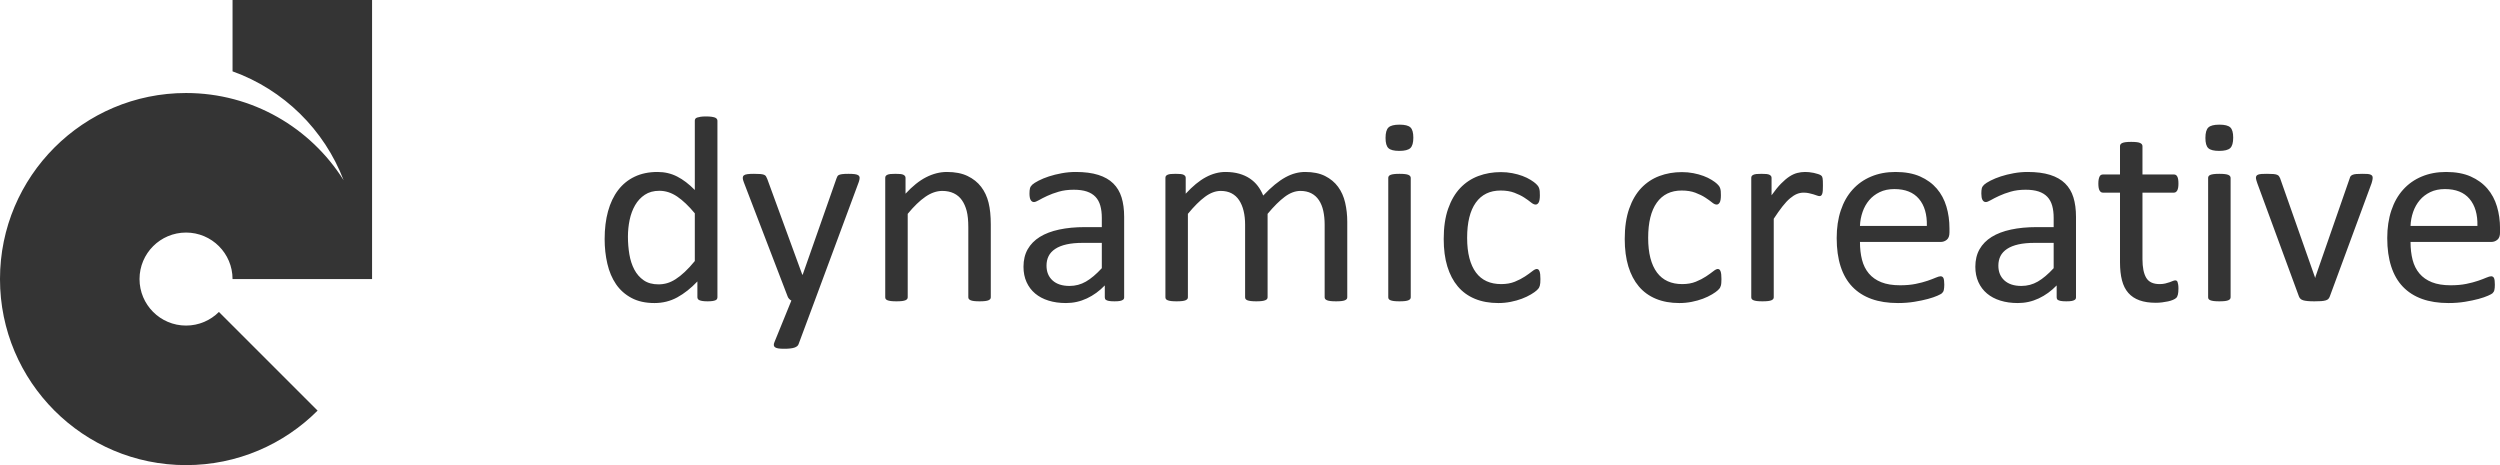 <?xml version="1.0" encoding="utf-8"?>
<svg 
 xmlns="http://www.w3.org/2000/svg"
 xmlns:xlink="http://www.w3.org/1999/xlink"
 width="215px" height="40px">
<path fill-rule="evenodd"  fill="rgb(52, 52, 52)"
 d="M214.773,20.619 C214.620,20.745 214.445,20.807 214.250,20.807 L207.306,20.807 C207.306,21.378 207.366,21.890 207.483,22.346 C207.601,22.802 207.797,23.194 208.071,23.520 C208.346,23.847 208.704,24.098 209.143,24.272 C209.582,24.447 210.120,24.534 210.755,24.534 C211.258,24.534 211.704,24.495 212.097,24.415 C212.490,24.335 212.828,24.246 213.115,24.147 C213.402,24.049 213.637,23.959 213.822,23.879 C214.006,23.800 214.145,23.760 214.240,23.760 C214.295,23.760 214.344,23.773 214.387,23.800 C214.430,23.826 214.463,23.866 214.487,23.919 C214.511,23.973 214.528,24.047 214.540,24.142 C214.552,24.237 214.557,24.352 214.557,24.489 C214.557,24.588 214.554,24.673 214.546,24.746 C214.538,24.818 214.528,24.882 214.516,24.939 C214.505,24.996 214.486,25.048 214.458,25.093 C214.430,25.139 214.395,25.182 214.352,25.224 C214.310,25.266 214.183,25.335 213.972,25.429 C213.761,25.524 213.488,25.617 213.152,25.709 C212.816,25.800 212.427,25.881 211.986,25.954 C211.545,26.025 211.075,26.062 210.575,26.062 C209.707,26.062 208.949,25.944 208.296,25.709 C207.644,25.473 207.096,25.124 206.650,24.660 C206.205,24.196 205.870,23.616 205.644,22.916 C205.417,22.217 205.303,21.404 205.303,20.477 C205.303,19.596 205.420,18.804 205.655,18.101 C205.889,17.397 206.227,16.801 206.668,16.311 C207.109,15.820 207.643,15.444 208.267,15.183 C208.892,14.920 209.590,14.789 210.364,14.789 C211.191,14.789 211.896,14.919 212.478,15.177 C213.060,15.435 213.538,15.783 213.913,16.219 C214.289,16.657 214.564,17.170 214.739,17.758 C214.915,18.347 215.003,18.976 215.003,19.645 L215.003,19.986 C215.003,20.283 214.926,20.494 214.773,20.619 ZM212.381,17.103 C211.906,16.541 211.199,16.260 210.265,16.260 C209.785,16.260 209.365,16.347 209.003,16.522 C208.642,16.697 208.339,16.928 208.097,17.217 C207.853,17.506 207.664,17.842 207.530,18.226 C207.397,18.610 207.322,19.011 207.306,19.428 L213.058,19.428 C213.082,18.441 212.855,17.666 212.381,17.103 ZM204.027,15.484 C204.018,15.522 204.009,15.564 203.997,15.610 C203.985,15.655 203.972,15.705 203.956,15.758 L200.360,25.504 C200.328,25.587 200.288,25.656 200.236,25.709 C200.186,25.762 200.110,25.804 200.009,25.834 C199.907,25.864 199.778,25.885 199.622,25.897 C199.466,25.908 199.271,25.914 199.037,25.914 C198.802,25.914 198.607,25.906 198.451,25.891 C198.294,25.876 198.167,25.853 198.070,25.823 C197.972,25.792 197.895,25.750 197.841,25.697 C197.787,25.644 197.743,25.580 197.712,25.504 L194.128,15.758 C194.097,15.667 194.071,15.587 194.051,15.519 C194.032,15.450 194.020,15.399 194.016,15.365 C194.012,15.331 194.010,15.302 194.010,15.279 C194.010,15.219 194.027,15.165 194.058,15.120 C194.089,15.074 194.141,15.038 194.215,15.012 C194.290,14.985 194.388,14.968 194.509,14.960 C194.630,14.953 194.780,14.949 194.960,14.949 C195.186,14.949 195.368,14.954 195.505,14.966 C195.641,14.978 195.747,14.998 195.821,15.029 C195.894,15.059 195.950,15.097 195.985,15.142 C196.020,15.188 196.053,15.245 196.084,15.314 L199.060,23.771 L199.107,23.908 L199.141,23.771 L202.082,15.314 C202.097,15.245 202.124,15.188 202.164,15.142 C202.203,15.097 202.260,15.059 202.334,15.029 C202.407,14.998 202.510,14.978 202.639,14.966 C202.767,14.954 202.937,14.949 203.147,14.949 C203.328,14.949 203.476,14.953 203.593,14.960 C203.710,14.968 203.802,14.987 203.869,15.017 C203.935,15.048 203.982,15.083 204.009,15.125 C204.036,15.167 204.049,15.219 204.049,15.279 C204.049,15.310 204.048,15.342 204.044,15.376 C204.040,15.411 204.035,15.447 204.027,15.484 ZM190.848,12.977 C190.395,12.977 190.085,12.899 189.916,12.743 C189.748,12.588 189.665,12.293 189.665,11.860 C189.665,11.419 189.751,11.119 189.923,10.959 C190.094,10.800 190.410,10.720 190.872,10.720 C191.324,10.720 191.634,10.798 191.803,10.954 C191.971,11.110 192.055,11.404 192.055,11.837 C192.055,12.278 191.968,12.578 191.797,12.738 C191.626,12.897 191.308,12.977 190.848,12.977 ZM184.575,23.891 C184.790,24.252 185.174,24.432 185.729,24.432 C185.908,24.432 186.069,24.415 186.209,24.381 C186.350,24.347 186.475,24.311 186.585,24.272 C186.693,24.234 186.787,24.198 186.865,24.164 C186.943,24.130 187.013,24.113 187.076,24.113 C187.115,24.113 187.152,24.123 187.187,24.142 C187.222,24.161 187.249,24.196 187.269,24.250 C187.288,24.303 187.307,24.375 187.322,24.466 C187.338,24.557 187.346,24.671 187.346,24.808 C187.346,25.029 187.330,25.204 187.299,25.332 C187.267,25.462 187.221,25.557 187.158,25.617 C187.095,25.679 187.001,25.735 186.876,25.788 C186.752,25.842 186.610,25.885 186.449,25.920 C186.289,25.954 186.120,25.982 185.939,26.005 C185.761,26.027 185.580,26.039 185.401,26.039 C184.854,26.039 184.385,25.969 183.996,25.828 C183.604,25.687 183.285,25.475 183.035,25.190 C182.784,24.905 182.603,24.544 182.490,24.107 C182.377,23.670 182.320,23.156 182.320,22.563 L182.320,16.567 L180.844,16.567 C180.727,16.567 180.634,16.507 180.563,16.385 C180.493,16.263 180.458,16.066 180.458,15.792 C180.458,15.648 180.467,15.526 180.486,15.428 C180.506,15.329 180.531,15.247 180.563,15.183 C180.594,15.118 180.634,15.073 180.686,15.046 C180.736,15.019 180.793,15.005 180.856,15.005 L182.320,15.005 L182.320,12.567 C182.320,12.514 182.333,12.464 182.361,12.419 C182.388,12.373 182.439,12.332 182.513,12.299 C182.588,12.264 182.687,12.240 182.812,12.225 C182.937,12.210 183.093,12.202 183.281,12.202 C183.475,12.202 183.636,12.210 183.760,12.225 C183.886,12.240 183.983,12.264 184.054,12.299 C184.124,12.332 184.175,12.373 184.206,12.419 C184.237,12.464 184.252,12.514 184.252,12.567 L184.252,15.005 L186.958,15.005 C187.021,15.005 187.076,15.019 187.123,15.046 C187.169,15.073 187.210,15.118 187.245,15.183 C187.281,15.247 187.307,15.329 187.322,15.428 C187.338,15.526 187.346,15.648 187.346,15.792 C187.346,16.066 187.311,16.263 187.240,16.385 C187.169,16.507 187.076,16.567 186.958,16.567 L184.252,16.567 L184.252,22.289 C184.252,22.996 184.360,23.530 184.575,23.891 ZM178.185,25.880 C178.076,25.903 177.915,25.914 177.705,25.914 C177.501,25.914 177.339,25.903 177.218,25.880 C177.097,25.857 177.010,25.823 176.955,25.777 C176.900,25.732 176.873,25.663 176.873,25.572 L176.873,24.546 C176.412,25.025 175.899,25.397 175.332,25.663 C174.766,25.929 174.167,26.062 173.534,26.062 C172.980,26.062 172.478,25.992 172.029,25.851 C171.579,25.711 171.197,25.507 170.881,25.241 C170.564,24.975 170.319,24.649 170.143,24.261 C169.967,23.873 169.879,23.433 169.879,22.939 C169.879,22.361 170.000,21.860 170.242,21.434 C170.484,21.009 170.832,20.656 171.285,20.374 C171.737,20.093 172.293,19.883 172.949,19.742 C173.604,19.601 174.343,19.531 175.162,19.531 L176.615,19.531 L176.615,18.733 C176.615,18.338 176.572,17.988 176.487,17.684 C176.400,17.381 176.261,17.128 176.071,16.927 C175.879,16.725 175.631,16.573 175.327,16.470 C175.021,16.368 174.647,16.317 174.202,16.317 C173.725,16.317 173.298,16.372 172.919,16.482 C172.540,16.592 172.209,16.714 171.924,16.847 C171.639,16.979 171.400,17.101 171.209,17.211 C171.017,17.322 170.875,17.376 170.781,17.376 C170.719,17.376 170.664,17.361 170.618,17.331 C170.571,17.301 170.529,17.255 170.494,17.194 C170.458,17.134 170.434,17.056 170.418,16.961 C170.403,16.866 170.395,16.761 170.395,16.647 C170.395,16.457 170.408,16.307 170.435,16.197 C170.462,16.087 170.529,15.982 170.635,15.883 C170.741,15.785 170.922,15.669 171.179,15.536 C171.438,15.403 171.734,15.281 172.070,15.171 C172.406,15.061 172.773,14.970 173.171,14.898 C173.569,14.825 173.972,14.789 174.377,14.789 C175.135,14.789 175.779,14.873 176.311,15.040 C176.841,15.207 177.271,15.452 177.598,15.775 C177.927,16.098 178.166,16.499 178.314,16.977 C178.462,17.456 178.536,18.015 178.536,18.653 L178.536,25.572 C178.536,25.663 178.505,25.732 178.443,25.777 C178.380,25.823 178.294,25.857 178.185,25.880 ZM176.615,20.887 L174.963,20.887 C174.432,20.887 173.972,20.931 173.582,21.018 C173.191,21.106 172.867,21.235 172.608,21.406 C172.351,21.577 172.161,21.782 172.040,22.021 C171.920,22.261 171.859,22.536 171.859,22.848 C171.859,23.380 172.033,23.804 172.380,24.119 C172.728,24.434 173.214,24.591 173.839,24.591 C174.346,24.591 174.817,24.466 175.251,24.216 C175.684,23.965 176.139,23.581 176.615,23.064 L176.615,20.887 ZM166.901,20.807 L159.957,20.807 C159.957,21.378 160.016,21.890 160.134,22.346 C160.252,22.802 160.447,23.194 160.722,23.520 C160.997,23.847 161.354,24.098 161.794,24.272 C162.233,24.447 162.771,24.534 163.407,24.534 C163.909,24.534 164.356,24.495 164.748,24.415 C165.141,24.335 165.480,24.246 165.767,24.147 C166.053,24.049 166.288,23.959 166.473,23.879 C166.657,23.800 166.797,23.760 166.890,23.760 C166.946,23.760 166.995,23.773 167.038,23.800 C167.081,23.826 167.115,23.866 167.138,23.919 C167.162,23.973 167.179,24.047 167.190,24.142 C167.203,24.237 167.209,24.352 167.209,24.489 C167.209,24.588 167.205,24.673 167.196,24.746 C167.189,24.818 167.180,24.882 167.167,24.939 C167.156,24.996 167.136,25.048 167.109,25.093 C167.081,25.139 167.046,25.182 167.003,25.224 C166.960,25.266 166.834,25.335 166.623,25.429 C166.412,25.524 166.138,25.617 165.802,25.709 C165.467,25.800 165.079,25.881 164.637,25.954 C164.196,26.025 163.726,26.062 163.225,26.062 C162.359,26.062 161.599,25.944 160.948,25.709 C160.295,25.473 159.747,25.124 159.301,24.660 C158.857,24.196 158.520,23.616 158.294,22.916 C158.068,22.217 157.955,21.404 157.955,20.477 C157.955,19.596 158.071,18.804 158.306,18.101 C158.540,17.397 158.877,16.801 159.319,16.311 C159.761,15.820 160.293,15.444 160.918,15.183 C161.542,14.920 162.242,14.789 163.015,14.789 C163.843,14.789 164.547,14.919 165.130,15.177 C165.711,15.435 166.190,15.783 166.564,16.219 C166.939,16.657 167.214,17.170 167.390,17.758 C167.566,18.347 167.654,18.976 167.654,19.645 L167.654,19.986 C167.654,20.283 167.577,20.494 167.424,20.619 C167.271,20.745 167.097,20.807 166.901,20.807 ZM165.031,17.103 C164.556,16.541 163.851,16.260 162.916,16.260 C162.437,16.260 162.016,16.347 161.655,16.522 C161.293,16.697 160.990,16.928 160.747,17.217 C160.504,17.506 160.314,17.842 160.182,18.226 C160.048,18.610 159.973,19.011 159.957,19.428 L165.709,19.428 C165.732,18.441 165.507,17.666 165.031,17.103 ZM156.712,16.664 C156.689,16.729 156.660,16.778 156.625,16.812 C156.590,16.847 156.541,16.864 156.478,16.864 C156.416,16.864 156.339,16.847 156.250,16.812 C156.160,16.778 156.058,16.744 155.945,16.710 C155.832,16.676 155.705,16.643 155.564,16.613 C155.425,16.583 155.272,16.567 155.108,16.567 C154.912,16.567 154.721,16.606 154.534,16.681 C154.347,16.758 154.150,16.883 153.943,17.057 C153.735,17.232 153.518,17.464 153.292,17.753 C153.065,18.042 152.816,18.395 152.542,18.813 L152.542,25.561 C152.542,25.621 152.526,25.673 152.495,25.714 C152.464,25.756 152.413,25.792 152.343,25.823 C152.272,25.853 152.175,25.876 152.050,25.891 C151.925,25.906 151.765,25.914 151.570,25.914 C151.382,25.914 151.226,25.906 151.101,25.891 C150.976,25.876 150.877,25.853 150.803,25.823 C150.729,25.792 150.678,25.756 150.651,25.714 C150.624,25.673 150.609,25.621 150.609,25.561 L150.609,15.302 C150.609,15.242 150.621,15.190 150.644,15.148 C150.668,15.106 150.715,15.069 150.785,15.034 C150.855,15.000 150.945,14.978 151.055,14.966 C151.164,14.954 151.309,14.949 151.488,14.949 C151.659,14.949 151.802,14.954 151.915,14.966 C152.028,14.978 152.117,15.000 152.179,15.034 C152.241,15.069 152.287,15.106 152.314,15.148 C152.341,15.190 152.354,15.242 152.354,15.302 L152.354,16.795 C152.644,16.385 152.915,16.051 153.169,15.792 C153.423,15.534 153.663,15.331 153.889,15.183 C154.116,15.034 154.340,14.932 154.563,14.875 C154.785,14.818 155.010,14.789 155.237,14.789 C155.338,14.789 155.453,14.795 155.583,14.806 C155.712,14.818 155.845,14.839 155.987,14.869 C156.127,14.900 156.254,14.934 156.367,14.972 C156.480,15.010 156.560,15.048 156.607,15.085 C156.654,15.124 156.685,15.160 156.701,15.194 C156.716,15.228 156.730,15.272 156.742,15.325 C156.754,15.378 156.762,15.456 156.765,15.559 C156.769,15.661 156.771,15.800 156.771,15.975 C156.771,16.142 156.767,16.282 156.760,16.397 C156.751,16.510 156.736,16.599 156.712,16.664 ZM147.991,24.575 C147.972,24.639 147.949,24.696 147.921,24.746 C147.894,24.795 147.831,24.867 147.733,24.962 C147.636,25.057 147.470,25.175 147.235,25.316 C147.002,25.456 146.738,25.582 146.445,25.692 C146.152,25.802 145.834,25.891 145.490,25.959 C145.147,26.027 144.791,26.062 144.425,26.062 C143.667,26.062 142.995,25.940 142.409,25.697 C141.824,25.454 141.334,25.099 140.939,24.631 C140.545,24.164 140.244,23.591 140.037,22.911 C139.831,22.230 139.727,21.446 139.727,20.557 C139.727,19.546 139.854,18.678 140.108,17.952 C140.361,17.227 140.709,16.632 141.150,16.168 C141.592,15.705 142.111,15.361 142.708,15.137 C143.306,14.913 143.951,14.801 144.647,14.801 C144.982,14.801 145.309,14.831 145.626,14.892 C145.941,14.953 146.232,15.032 146.497,15.131 C146.763,15.230 147.000,15.344 147.206,15.473 C147.414,15.603 147.564,15.713 147.657,15.803 C147.751,15.895 147.816,15.967 147.851,16.020 C147.886,16.074 147.915,16.136 147.939,16.208 C147.962,16.281 147.978,16.362 147.986,16.453 C147.993,16.544 147.997,16.658 147.997,16.795 C147.997,17.092 147.962,17.299 147.892,17.416 C147.822,17.534 147.736,17.593 147.634,17.593 C147.517,17.593 147.382,17.530 147.230,17.405 C147.078,17.280 146.885,17.141 146.650,16.989 C146.415,16.837 146.132,16.698 145.801,16.573 C145.469,16.448 145.076,16.385 144.623,16.385 C143.694,16.385 142.981,16.733 142.486,17.428 C141.990,18.123 141.742,19.132 141.742,20.454 C141.742,21.115 141.806,21.695 141.934,22.192 C142.064,22.690 142.253,23.106 142.503,23.441 C142.754,23.775 143.060,24.024 143.423,24.187 C143.786,24.351 144.201,24.432 144.670,24.432 C145.116,24.432 145.506,24.364 145.842,24.227 C146.178,24.090 146.469,23.940 146.714,23.777 C146.960,23.614 147.167,23.465 147.336,23.332 C147.503,23.199 147.634,23.133 147.728,23.133 C147.782,23.133 147.829,23.148 147.869,23.178 C147.908,23.209 147.940,23.260 147.968,23.332 C147.995,23.404 148.015,23.496 148.026,23.606 C148.038,23.716 148.044,23.847 148.044,23.999 C148.044,24.128 148.040,24.240 148.032,24.335 C148.024,24.430 148.011,24.510 147.991,24.575 ZM132.423,24.575 C132.403,24.639 132.380,24.696 132.353,24.746 C132.326,24.795 132.263,24.867 132.166,24.962 C132.067,25.057 131.902,25.175 131.668,25.316 C131.433,25.456 131.170,25.582 130.876,25.692 C130.584,25.802 130.266,25.891 129.922,25.959 C129.578,26.027 129.224,26.062 128.856,26.062 C128.098,26.062 127.427,25.940 126.841,25.697 C126.255,25.454 125.765,25.099 125.371,24.631 C124.977,24.164 124.677,23.591 124.469,22.911 C124.262,22.230 124.159,21.446 124.159,20.557 C124.159,19.546 124.285,18.678 124.539,17.952 C124.793,17.227 125.140,16.632 125.582,16.168 C126.023,15.705 126.542,15.361 127.140,15.137 C127.737,14.913 128.384,14.801 129.079,14.801 C129.415,14.801 129.741,14.831 130.057,14.892 C130.373,14.953 130.664,15.032 130.930,15.131 C131.195,15.230 131.431,15.344 131.638,15.473 C131.845,15.603 131.995,15.713 132.089,15.803 C132.183,15.895 132.248,15.967 132.282,16.020 C132.318,16.074 132.347,16.136 132.370,16.208 C132.393,16.281 132.410,16.362 132.417,16.453 C132.425,16.544 132.429,16.658 132.429,16.795 C132.429,17.092 132.393,17.299 132.324,17.416 C132.253,17.534 132.167,17.593 132.065,17.593 C131.948,17.593 131.814,17.530 131.661,17.405 C131.509,17.280 131.316,17.141 131.082,16.989 C130.847,16.837 130.565,16.698 130.232,16.573 C129.900,16.448 129.508,16.385 129.055,16.385 C128.126,16.385 127.414,16.733 126.917,17.428 C126.422,18.123 126.173,19.132 126.173,20.454 C126.173,21.115 126.238,21.695 126.367,22.192 C126.496,22.690 126.685,23.106 126.935,23.441 C127.185,23.775 127.491,24.024 127.855,24.187 C128.217,24.351 128.633,24.432 129.102,24.432 C129.547,24.432 129.938,24.364 130.274,24.227 C130.609,24.090 130.899,23.940 131.146,23.777 C131.393,23.614 131.599,23.465 131.766,23.332 C131.935,23.199 132.065,23.133 132.160,23.133 C132.214,23.133 132.260,23.148 132.300,23.178 C132.339,23.209 132.372,23.260 132.400,23.332 C132.427,23.404 132.446,23.496 132.458,23.606 C132.470,23.716 132.476,23.847 132.476,23.999 C132.476,24.128 132.471,24.240 132.464,24.335 C132.456,24.430 132.442,24.510 132.423,24.575 ZM120.340,12.977 C119.887,12.977 119.577,12.899 119.409,12.743 C119.240,12.588 119.157,12.293 119.157,11.860 C119.157,11.419 119.243,11.119 119.414,10.959 C119.586,10.800 119.902,10.720 120.363,10.720 C120.816,10.720 121.127,10.798 121.294,10.954 C121.462,11.110 121.547,11.404 121.547,11.837 C121.547,12.278 121.461,12.578 121.288,12.738 C121.116,12.897 120.801,12.977 120.340,12.977 ZM115.666,25.823 C115.596,25.853 115.498,25.876 115.373,25.891 C115.247,25.906 115.092,25.914 114.905,25.914 C114.709,25.914 114.549,25.906 114.424,25.891 C114.299,25.876 114.199,25.853 114.125,25.823 C114.051,25.792 113.998,25.756 113.968,25.714 C113.936,25.673 113.920,25.621 113.920,25.561 L113.920,19.326 C113.920,18.892 113.881,18.498 113.803,18.140 C113.725,17.783 113.600,17.476 113.428,17.217 C113.256,16.958 113.038,16.761 112.772,16.624 C112.507,16.488 112.195,16.419 111.835,16.419 C111.390,16.419 110.943,16.587 110.494,16.921 C110.045,17.255 109.551,17.745 109.013,18.391 L109.013,25.561 C109.013,25.621 108.996,25.673 108.966,25.714 C108.934,25.756 108.881,25.792 108.807,25.823 C108.733,25.853 108.633,25.876 108.508,25.891 C108.383,25.906 108.228,25.914 108.040,25.914 C107.860,25.914 107.707,25.906 107.577,25.891 C107.448,25.876 107.346,25.853 107.272,25.823 C107.198,25.792 107.147,25.756 107.120,25.714 C107.093,25.673 107.079,25.621 107.079,25.561 L107.079,19.326 C107.079,18.892 107.036,18.498 106.950,18.140 C106.864,17.783 106.735,17.476 106.564,17.217 C106.393,16.958 106.175,16.761 105.913,16.624 C105.652,16.488 105.342,16.419 104.983,16.419 C104.537,16.419 104.089,16.587 103.635,16.921 C103.182,17.255 102.690,17.745 102.159,18.391 L102.159,25.561 C102.159,25.621 102.144,25.673 102.113,25.714 C102.081,25.756 102.030,25.792 101.960,25.823 C101.890,25.853 101.792,25.876 101.667,25.891 C101.542,25.906 101.382,25.914 101.187,25.914 C100.999,25.914 100.843,25.906 100.719,25.891 C100.594,25.876 100.493,25.853 100.420,25.823 C100.346,25.792 100.295,25.756 100.268,25.714 C100.240,25.673 100.226,25.621 100.226,25.561 L100.226,15.302 C100.226,15.242 100.238,15.190 100.261,15.148 C100.285,15.106 100.332,15.069 100.403,15.034 C100.472,15.000 100.562,14.978 100.671,14.966 C100.781,14.954 100.925,14.949 101.105,14.949 C101.277,14.949 101.419,14.954 101.533,14.966 C101.646,14.978 101.733,15.000 101.796,15.034 C101.858,15.069 101.904,15.106 101.931,15.148 C101.958,15.190 101.971,15.242 101.971,15.302 L101.971,16.658 C102.565,16.013 103.141,15.540 103.700,15.240 C104.258,14.939 104.822,14.789 105.393,14.789 C105.830,14.789 106.222,14.839 106.570,14.937 C106.917,15.036 107.224,15.175 107.489,15.354 C107.754,15.532 107.982,15.745 108.169,15.992 C108.356,16.239 108.512,16.514 108.637,16.818 C108.989,16.446 109.323,16.131 109.639,15.872 C109.955,15.614 110.260,15.405 110.552,15.245 C110.846,15.085 111.131,14.970 111.408,14.898 C111.684,14.825 111.964,14.789 112.245,14.789 C112.924,14.789 113.494,14.905 113.956,15.137 C114.416,15.369 114.789,15.678 115.074,16.066 C115.359,16.453 115.562,16.907 115.683,17.428 C115.804,17.949 115.865,18.498 115.865,19.075 L115.865,25.561 C115.865,25.621 115.850,25.673 115.819,25.714 C115.786,25.756 115.736,25.792 115.666,25.823 ZM96.325,25.880 C96.216,25.903 96.056,25.914 95.845,25.914 C95.642,25.914 95.479,25.903 95.359,25.880 C95.238,25.857 95.150,25.823 95.095,25.777 C95.041,25.732 95.013,25.663 95.013,25.572 L95.013,24.546 C94.553,25.025 94.039,25.397 93.474,25.663 C92.906,25.929 92.308,26.062 91.675,26.062 C91.120,26.062 90.619,25.992 90.169,25.851 C89.720,25.711 89.338,25.507 89.022,25.241 C88.705,24.975 88.460,24.649 88.284,24.261 C88.108,23.873 88.020,23.433 88.020,22.939 C88.020,22.361 88.141,21.860 88.383,21.434 C88.625,21.009 88.973,20.656 89.426,20.374 C89.879,20.093 90.433,19.883 91.089,19.742 C91.745,19.601 92.483,19.531 93.303,19.531 L94.756,19.531 L94.756,18.733 C94.756,18.338 94.713,17.988 94.626,17.684 C94.541,17.381 94.402,17.128 94.211,16.927 C94.019,16.725 93.772,16.573 93.467,16.470 C93.163,16.368 92.788,16.317 92.343,16.317 C91.866,16.317 91.439,16.372 91.060,16.482 C90.681,16.592 90.349,16.714 90.065,16.847 C89.779,16.979 89.541,17.101 89.350,17.211 C89.158,17.322 89.016,17.376 88.922,17.376 C88.860,17.376 88.805,17.361 88.758,17.331 C88.711,17.301 88.670,17.255 88.635,17.194 C88.600,17.134 88.575,17.056 88.559,16.961 C88.543,16.866 88.535,16.761 88.535,16.647 C88.535,16.457 88.549,16.307 88.577,16.197 C88.604,16.087 88.670,15.982 88.775,15.883 C88.881,15.785 89.063,15.669 89.320,15.536 C89.579,15.403 89.875,15.281 90.210,15.171 C90.547,15.061 90.914,14.970 91.312,14.898 C91.710,14.825 92.112,14.789 92.518,14.789 C93.276,14.789 93.920,14.873 94.451,15.040 C94.982,15.207 95.412,15.452 95.740,15.775 C96.068,16.098 96.306,16.499 96.455,16.977 C96.603,17.456 96.677,18.015 96.677,18.653 L96.677,25.572 C96.677,25.663 96.645,25.732 96.583,25.777 C96.521,25.823 96.435,25.857 96.325,25.880 ZM94.756,20.887 L93.104,20.887 C92.573,20.887 92.112,20.931 91.722,21.018 C91.331,21.106 91.007,21.235 90.749,21.406 C90.492,21.577 90.302,21.782 90.182,22.021 C90.060,22.261 90.000,22.536 90.000,22.848 C90.000,23.380 90.174,23.804 90.521,24.119 C90.869,24.434 91.355,24.591 91.979,24.591 C92.487,24.591 92.958,24.466 93.391,24.216 C93.825,23.965 94.280,23.581 94.756,23.064 L94.756,20.887 ZM85.010,25.823 C84.940,25.853 84.841,25.876 84.717,25.891 C84.592,25.906 84.436,25.914 84.248,25.914 C84.052,25.914 83.893,25.906 83.768,25.891 C83.644,25.876 83.545,25.853 83.475,25.823 C83.405,25.792 83.354,25.756 83.323,25.714 C83.291,25.673 83.275,25.621 83.275,25.561 L83.275,19.554 C83.275,18.969 83.228,18.498 83.135,18.140 C83.042,17.783 82.906,17.476 82.726,17.217 C82.546,16.958 82.313,16.761 82.028,16.624 C81.744,16.488 81.413,16.419 81.038,16.419 C80.554,16.419 80.070,16.587 79.586,16.921 C79.102,17.255 78.594,17.745 78.063,18.391 L78.063,25.561 C78.063,25.621 78.047,25.673 78.016,25.714 C77.985,25.756 77.934,25.792 77.865,25.823 C77.794,25.853 77.696,25.876 77.571,25.891 C77.446,25.906 77.286,25.914 77.091,25.914 C76.904,25.914 76.747,25.906 76.622,25.891 C76.497,25.876 76.398,25.853 76.324,25.823 C76.249,25.792 76.198,25.756 76.171,25.714 C76.143,25.673 76.130,25.621 76.130,25.561 L76.130,15.302 C76.130,15.242 76.143,15.190 76.166,15.148 C76.189,15.106 76.236,15.069 76.306,15.034 C76.376,15.000 76.466,14.978 76.575,14.966 C76.685,14.954 76.829,14.949 77.009,14.949 C77.181,14.949 77.323,14.954 77.437,14.966 C77.550,14.978 77.638,15.000 77.699,15.034 C77.762,15.069 77.807,15.106 77.834,15.148 C77.862,15.190 77.876,15.242 77.876,15.302 L77.876,16.658 C78.469,16.013 79.061,15.540 79.650,15.240 C80.240,14.939 80.835,14.789 81.437,14.789 C82.140,14.789 82.731,14.905 83.211,15.137 C83.692,15.369 84.080,15.678 84.377,16.066 C84.674,16.453 84.887,16.907 85.016,17.428 C85.145,17.949 85.208,18.573 85.208,19.303 L85.208,25.561 C85.208,25.621 85.193,25.673 85.161,25.714 C85.130,25.756 85.080,25.792 85.010,25.823 ZM70.074,25.846 L68.669,29.618 C68.622,29.740 68.502,29.833 68.311,29.898 C68.119,29.962 67.829,29.994 67.438,29.994 C67.235,29.994 67.071,29.985 66.946,29.966 C66.821,29.947 66.725,29.914 66.659,29.869 C66.593,29.824 66.555,29.763 66.548,29.687 C66.540,29.610 66.560,29.519 66.607,29.413 L68.059,25.846 C67.989,25.815 67.923,25.766 67.860,25.697 C67.798,25.629 67.754,25.557 67.731,25.481 L63.970,15.678 C63.908,15.519 63.877,15.393 63.877,15.302 C63.877,15.211 63.908,15.139 63.970,15.085 C64.033,15.032 64.134,14.996 64.276,14.978 C64.416,14.958 64.603,14.949 64.837,14.949 C65.072,14.949 65.256,14.954 65.388,14.966 C65.521,14.978 65.626,14.998 65.704,15.029 C65.782,15.059 65.839,15.103 65.874,15.160 C65.909,15.217 65.946,15.295 65.986,15.393 L68.996,23.623 L69.031,23.623 L71.937,15.348 C71.984,15.203 72.040,15.110 72.106,15.069 C72.172,15.026 72.272,14.996 72.405,14.978 C72.538,14.958 72.729,14.949 72.979,14.949 C73.197,14.949 73.377,14.958 73.518,14.978 C73.659,14.996 73.761,15.032 73.828,15.085 C73.894,15.139 73.928,15.211 73.928,15.302 C73.928,15.393 73.904,15.507 73.858,15.644 L70.074,25.846 ZM61.517,25.828 C61.451,25.855 61.362,25.876 61.253,25.891 C61.144,25.906 61.011,25.914 60.855,25.914 C60.690,25.914 60.554,25.906 60.444,25.891 C60.336,25.876 60.246,25.855 60.175,25.828 C60.106,25.802 60.054,25.766 60.024,25.720 C59.992,25.675 59.976,25.621 59.976,25.561 L59.976,24.204 C59.422,24.789 58.845,25.245 58.248,25.572 C57.651,25.899 56.997,26.062 56.286,26.062 C55.513,26.062 54.853,25.916 54.307,25.623 C53.759,25.330 53.316,24.936 52.977,24.438 C52.637,23.940 52.389,23.355 52.233,22.682 C52.076,22.010 51.999,21.302 51.999,20.557 C51.999,19.675 52.096,18.879 52.291,18.169 C52.487,17.458 52.776,16.852 53.158,16.351 C53.541,15.849 54.016,15.463 54.582,15.194 C55.148,14.924 55.802,14.789 56.544,14.789 C57.161,14.789 57.725,14.920 58.237,15.183 C58.748,15.444 59.254,15.830 59.754,16.339 L59.754,10.378 C59.754,10.325 59.767,10.274 59.795,10.224 C59.822,10.175 59.875,10.137 59.953,10.110 C60.031,10.084 60.130,10.061 60.251,10.042 C60.372,10.023 60.526,10.014 60.714,10.014 C60.910,10.014 61.070,10.023 61.195,10.042 C61.319,10.061 61.417,10.084 61.487,10.110 C61.557,10.137 61.610,10.175 61.645,10.224 C61.680,10.274 61.699,10.325 61.699,10.378 L61.699,25.561 C61.699,25.621 61.684,25.675 61.657,25.720 C61.630,25.766 61.583,25.802 61.517,25.828 ZM59.754,18.346 C59.230,17.715 58.725,17.234 58.237,16.903 C57.748,16.573 57.239,16.408 56.708,16.408 C56.216,16.408 55.798,16.522 55.454,16.750 C55.111,16.977 54.832,17.278 54.617,17.650 C54.403,18.023 54.246,18.444 54.148,18.915 C54.051,19.387 54.002,19.865 54.002,20.352 C54.002,20.868 54.043,21.374 54.125,21.867 C54.207,22.361 54.350,22.800 54.552,23.184 C54.755,23.568 55.025,23.875 55.361,24.107 C55.696,24.339 56.118,24.455 56.626,24.455 C56.884,24.455 57.132,24.421 57.370,24.352 C57.608,24.284 57.852,24.170 58.102,24.010 C58.352,23.851 58.614,23.644 58.886,23.389 C59.160,23.135 59.449,22.821 59.754,22.449 L59.754,18.346 ZM16.000,20.000 C13.789,20.000 11.999,21.790 11.999,23.999 C11.999,26.208 13.789,27.999 16.000,27.999 C17.103,27.999 18.104,27.552 18.827,26.828 L27.313,35.313 C24.417,38.209 20.417,40.000 16.000,40.000 C7.162,40.000 -0.001,32.836 -0.001,23.999 C-0.001,15.163 7.162,7.999 16.000,7.999 C21.709,7.999 26.718,10.993 29.549,15.495 C27.889,11.148 24.388,7.710 19.999,6.136 L19.999,-0.000 L31.998,-0.000 L31.998,23.999 L19.999,23.999 C19.999,21.790 18.208,20.000 16.000,20.000 ZM119.584,15.040 C119.659,15.010 119.758,14.987 119.883,14.972 C120.008,14.956 120.164,14.949 120.351,14.949 C120.547,14.949 120.707,14.956 120.833,14.972 C120.957,14.987 121.055,15.010 121.124,15.040 C121.195,15.071 121.245,15.108 121.277,15.154 C121.308,15.200 121.324,15.249 121.324,15.302 L121.324,25.561 C121.324,25.621 121.308,25.673 121.277,25.714 C121.245,25.756 121.195,25.792 121.124,25.823 C121.055,25.853 120.957,25.876 120.833,25.891 C120.707,25.906 120.547,25.914 120.351,25.914 C120.164,25.914 120.008,25.906 119.883,25.891 C119.758,25.876 119.659,25.853 119.584,25.823 C119.510,25.792 119.459,25.756 119.432,25.714 C119.405,25.673 119.391,25.621 119.391,25.561 L119.391,15.302 C119.391,15.249 119.405,15.200 119.432,15.154 C119.459,15.108 119.510,15.071 119.584,15.040 ZM190.092,15.040 C190.167,15.010 190.266,14.987 190.391,14.972 C190.516,14.956 190.672,14.949 190.860,14.949 C191.054,14.949 191.215,14.956 191.340,14.972 C191.465,14.987 191.563,15.010 191.633,15.040 C191.703,15.071 191.754,15.108 191.785,15.154 C191.816,15.200 191.832,15.249 191.832,15.302 L191.832,25.561 C191.832,25.621 191.816,25.673 191.785,25.714 C191.754,25.756 191.703,25.792 191.633,25.823 C191.563,25.853 191.465,25.876 191.340,25.891 C191.215,25.906 191.054,25.914 190.860,25.914 C190.672,25.914 190.516,25.906 190.391,25.891 C190.266,25.876 190.167,25.853 190.092,25.823 C190.018,25.792 189.968,25.756 189.939,25.714 C189.912,25.673 189.899,25.621 189.899,25.561 L189.899,15.302 C189.899,15.249 189.912,15.200 189.939,15.154 C189.968,15.108 190.018,15.071 190.092,15.040 Z"/>
</svg>